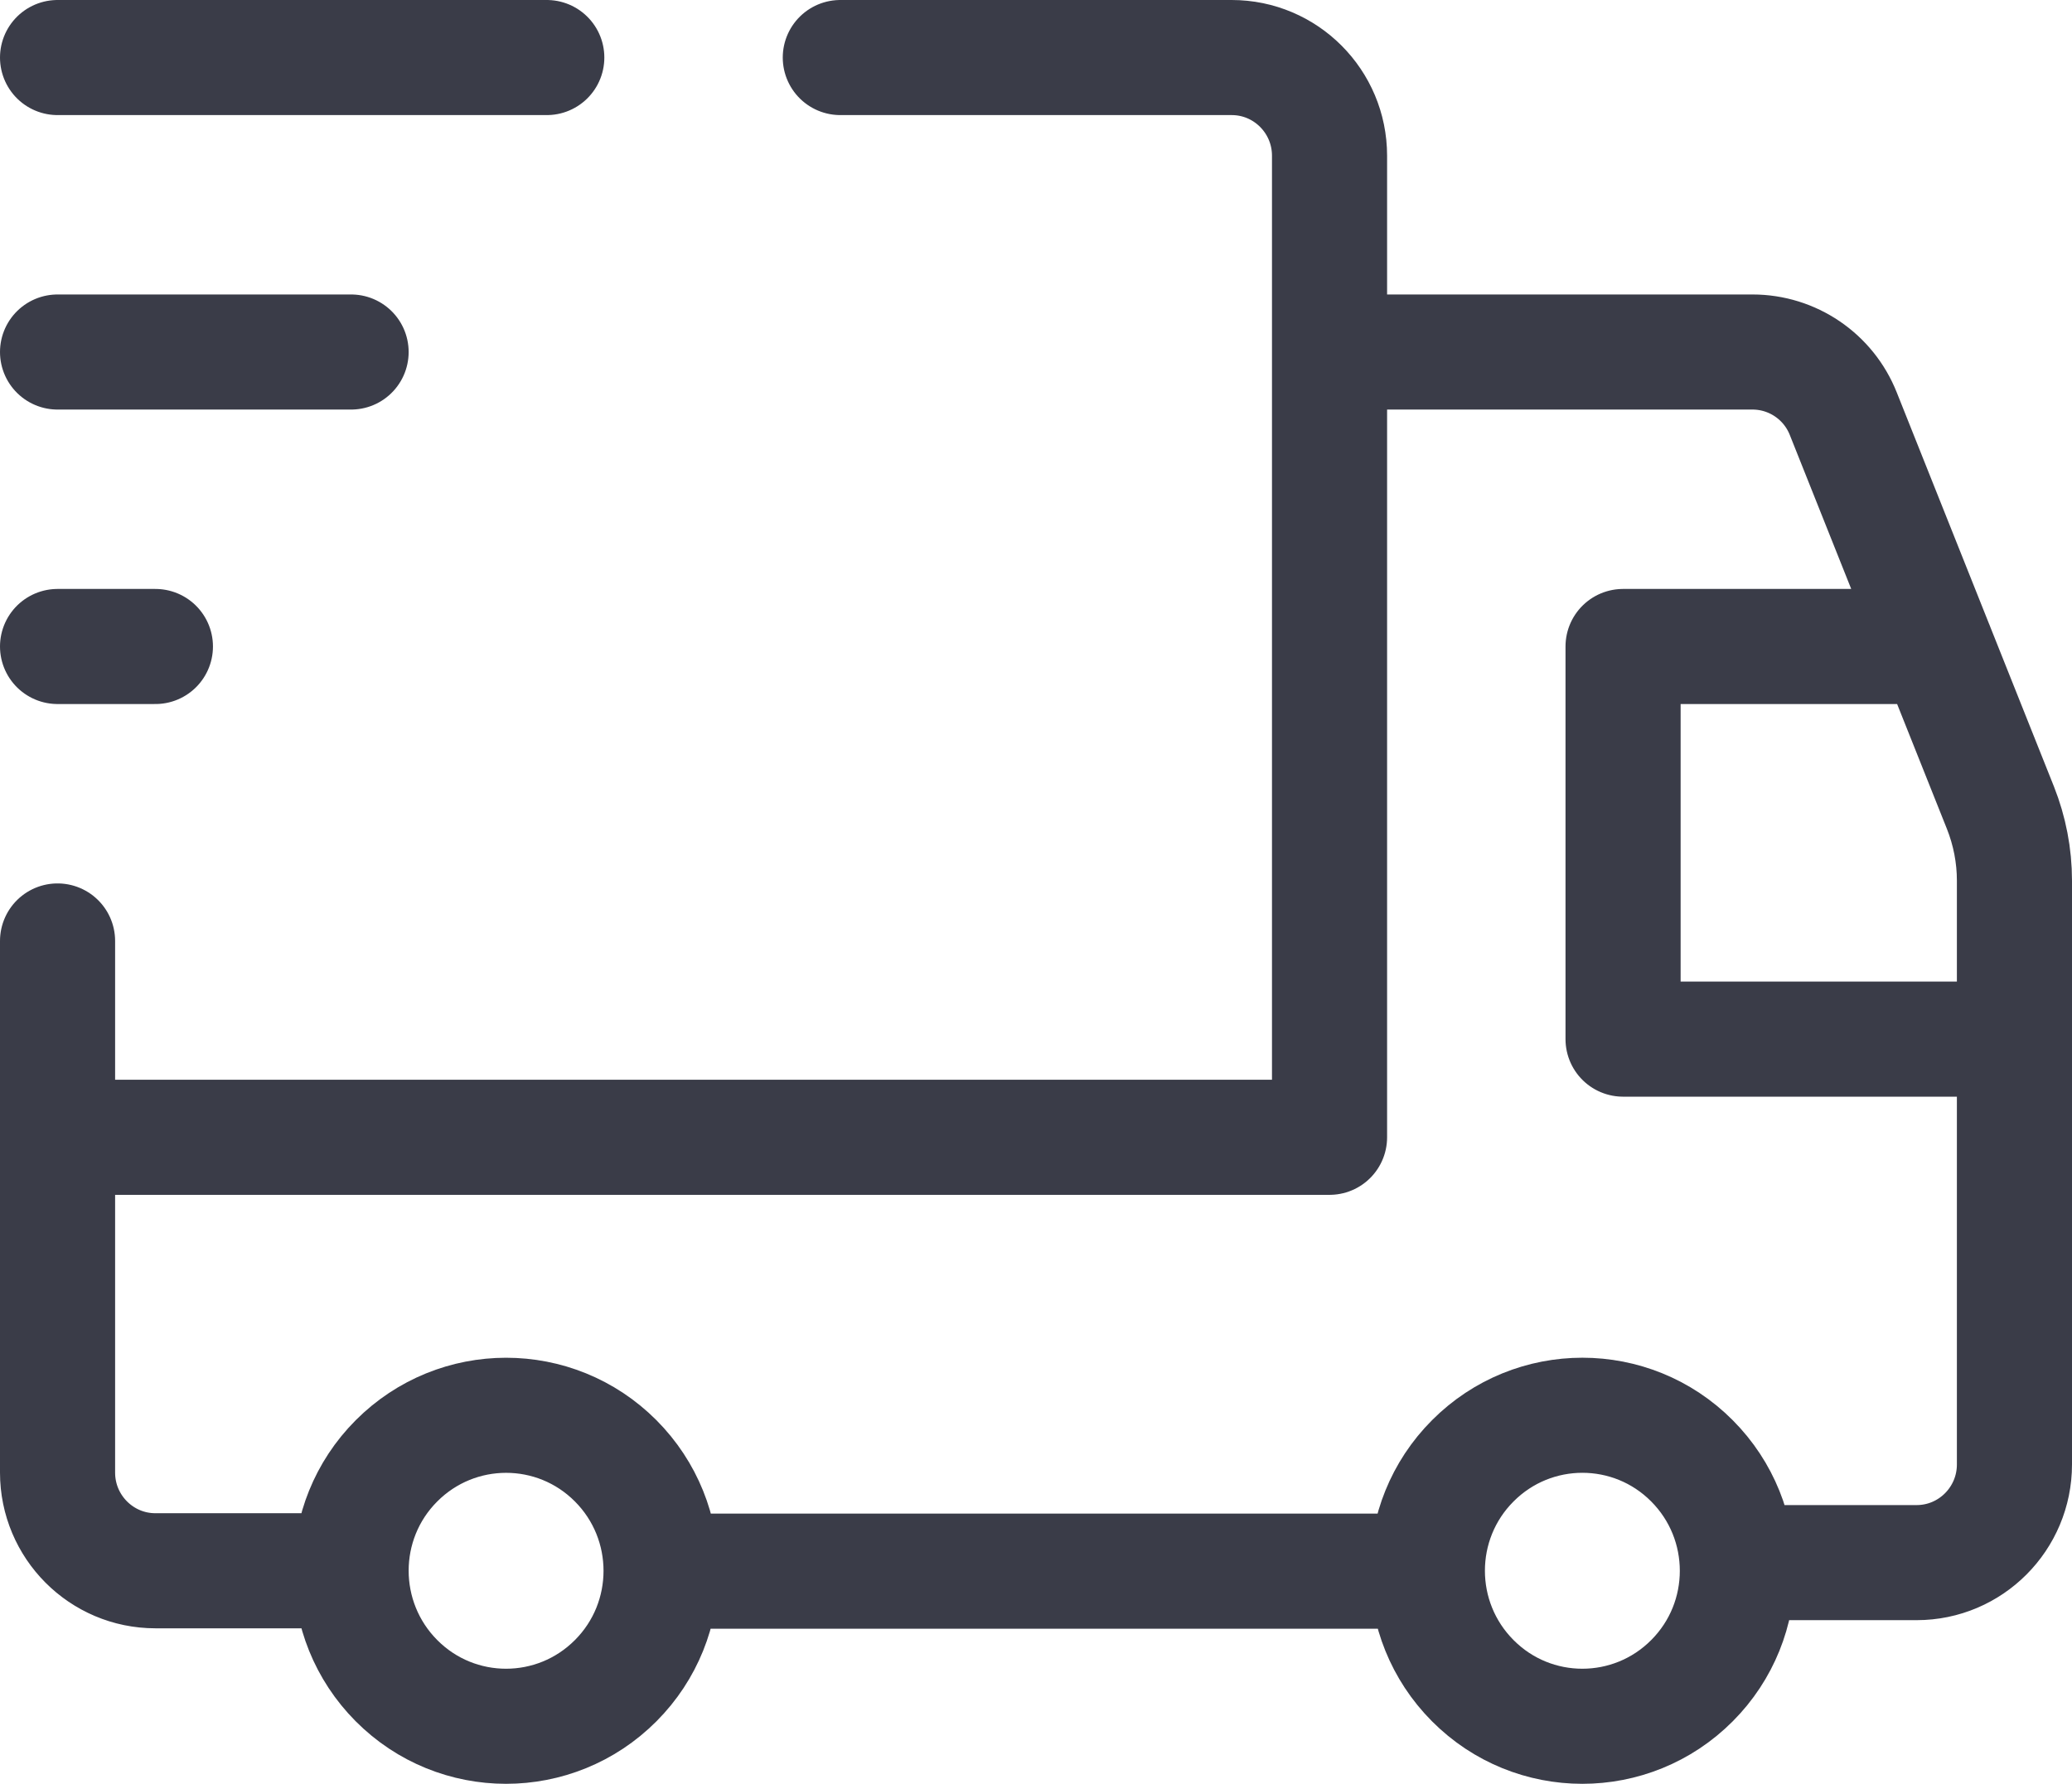 <svg width="72" height="62" viewBox="0 0 72 62" fill="none" xmlns="http://www.w3.org/2000/svg">
<path d="M29.2 2H42.8C44.677 2 46.2 3.528 46.2 5.412V39.529H2M12.2 54.595H5.4C3.523 54.595 2 53.066 2 51.183V32.705M46.2 12.235H60.898C62.289 12.235 63.54 13.085 64.053 14.381L69.514 28.076C69.833 28.881 70 29.741 70 30.607V50.9C70 52.783 68.477 54.312 66.6 54.312H60.375M49.6 54.609H22.978M70 36.117H56.4V22.47H67.28M2 2H19M2 12.235H12.2M5.4 22.47H2M58.794 50.774C60.898 52.886 60.898 56.308 58.794 58.416C56.689 60.528 53.279 60.528 51.178 58.416C49.073 56.304 49.073 52.882 51.178 50.774C53.282 48.662 56.692 48.662 58.794 50.774ZM21.394 50.774C23.498 52.886 23.498 56.308 21.394 58.416C19.289 60.528 15.879 60.528 13.778 58.416C11.676 56.304 11.673 52.882 13.778 50.774C15.882 48.665 19.289 48.662 21.394 50.774Z" stroke="#3A3C48" stroke-width="4" stroke-linecap="round" stroke-linejoin="round"/>
</svg>
